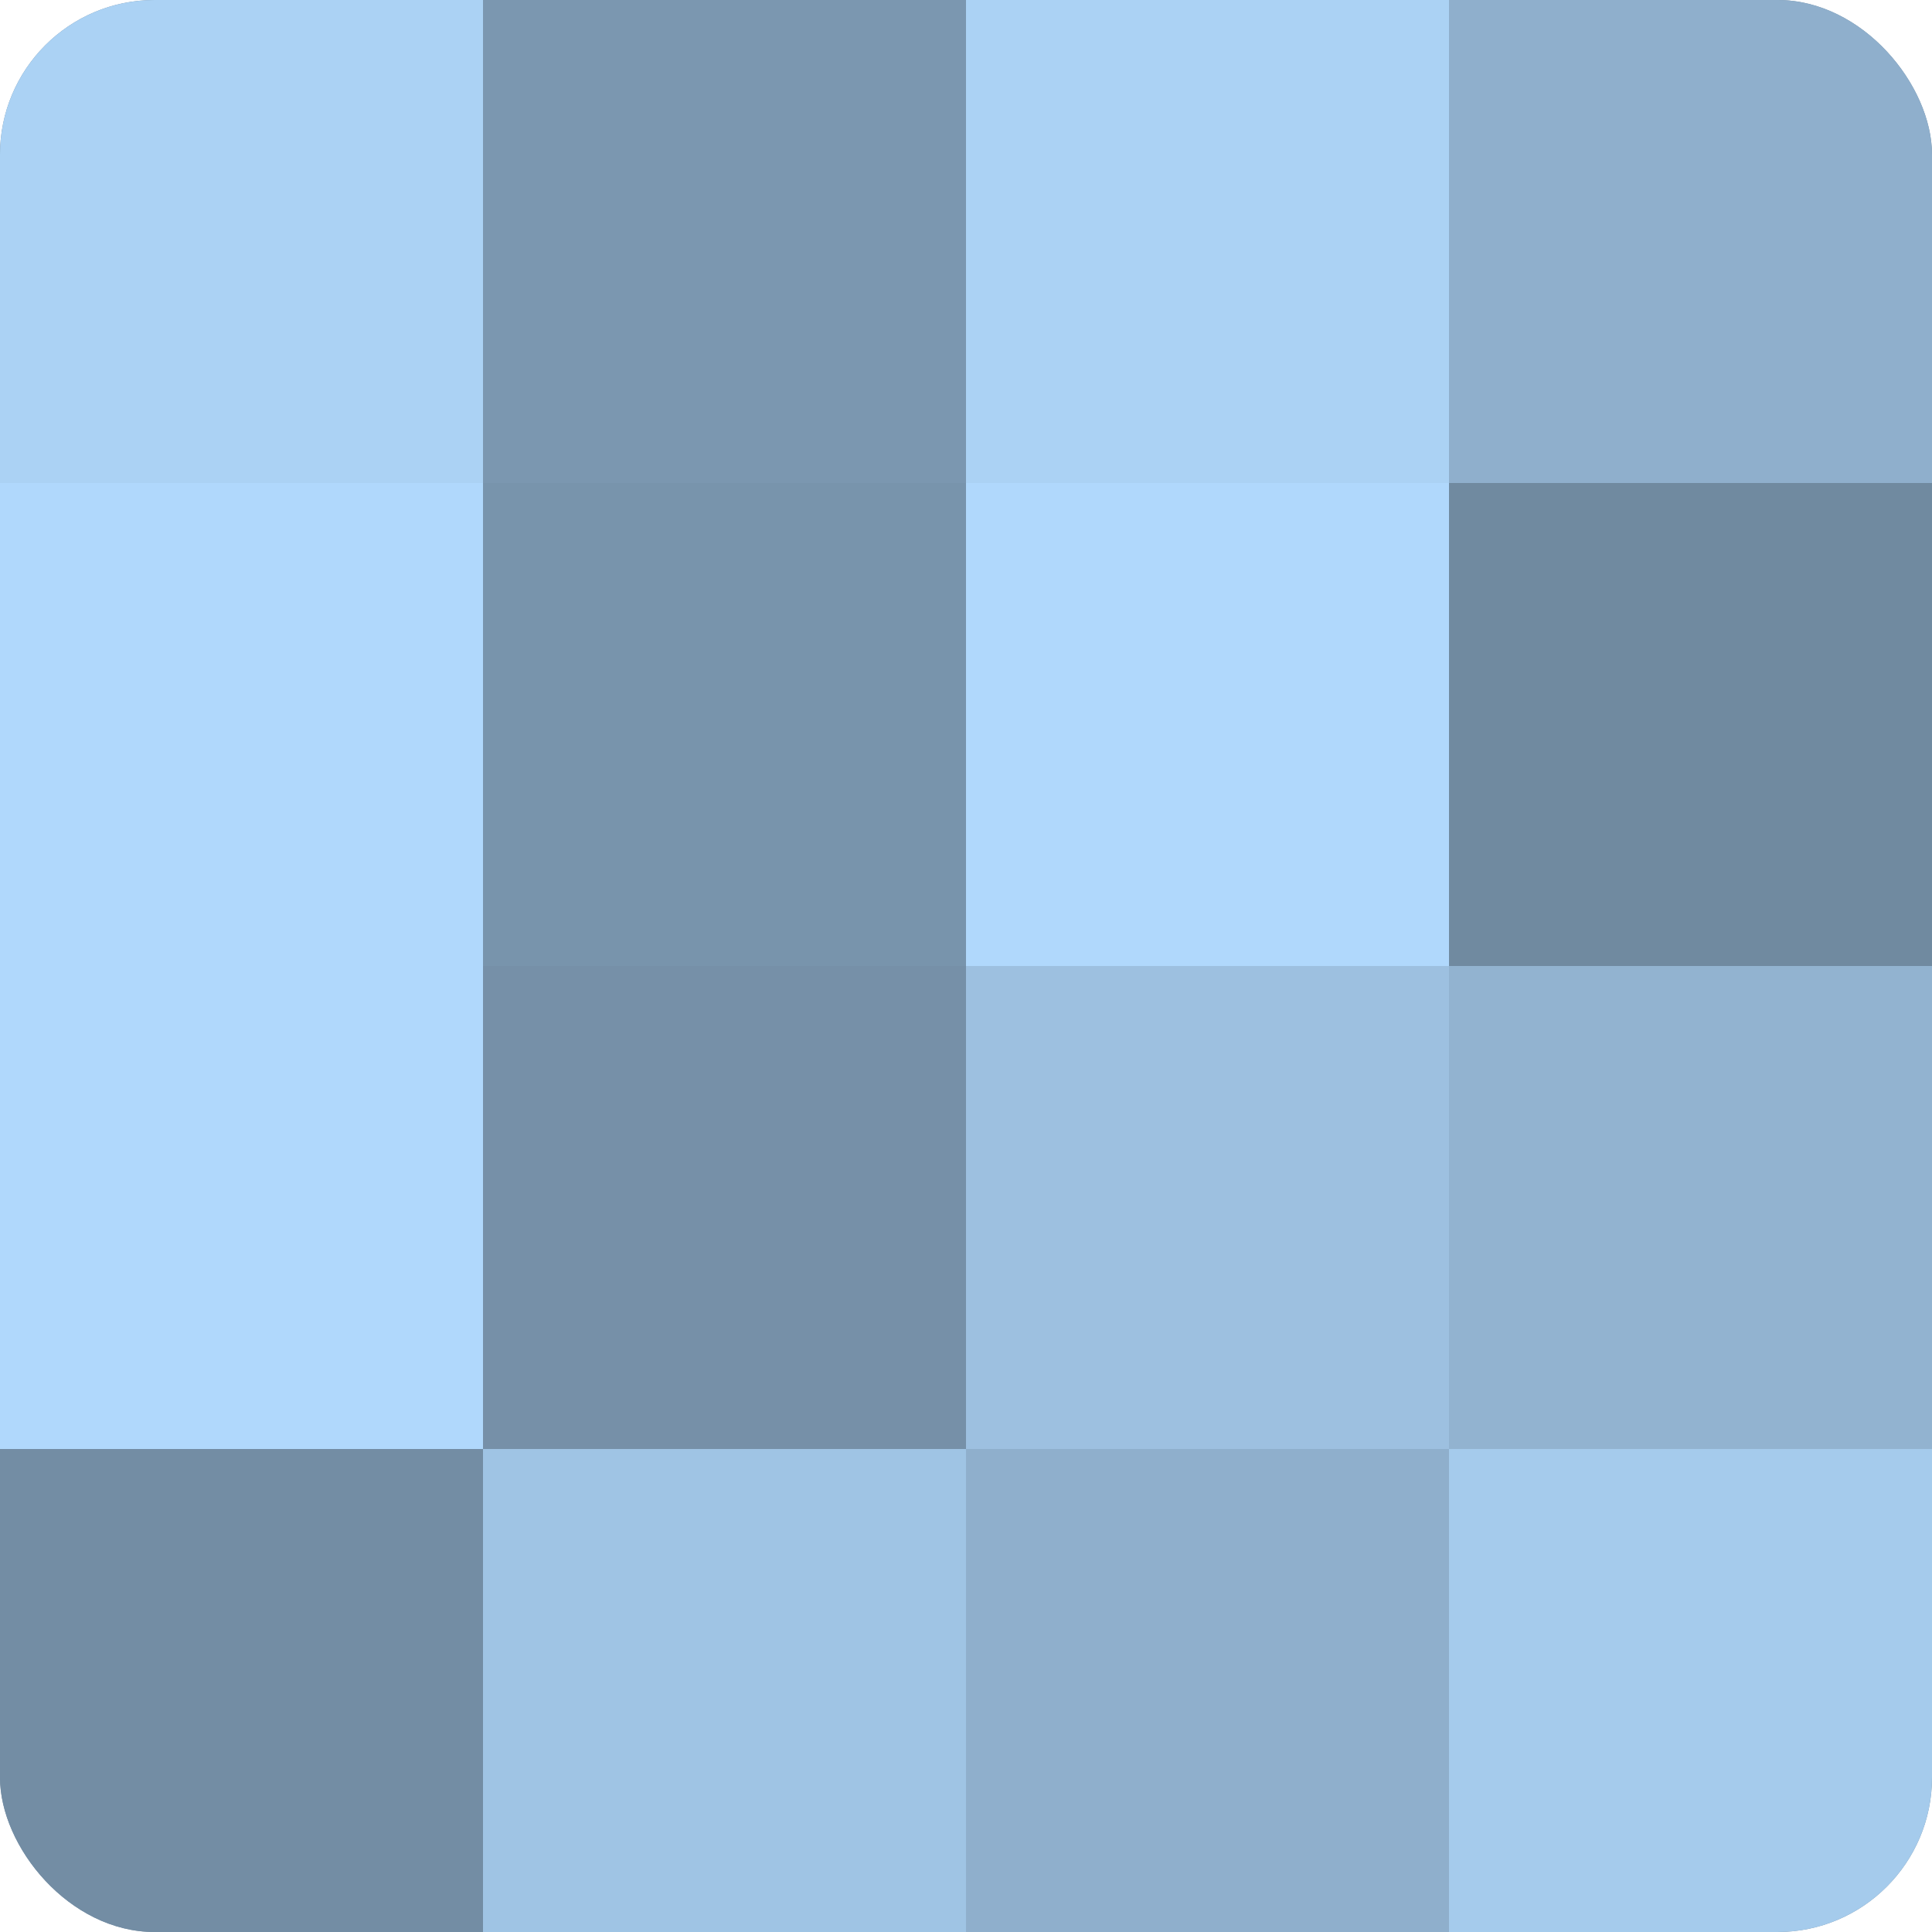 <?xml version="1.0" encoding="UTF-8"?>
<svg xmlns="http://www.w3.org/2000/svg" width="60" height="60" viewBox="0 0 100 100" preserveAspectRatio="xMidYMid meet"><defs><clipPath id="c" width="100" height="100"><rect width="100" height="100" rx="8" ry="8"/></clipPath></defs><g clip-path="url(#c)"><rect width="100" height="100" fill="#708aa0"/><rect width="25" height="25" fill="#abd2f4"/><rect y="25" width="25" height="25" fill="#b0d8fc"/><rect y="50" width="25" height="25" fill="#b0d8fc"/><rect y="75" width="25" height="25" fill="#738da4"/><rect x="25" width="25" height="25" fill="#7b97b0"/><rect x="25" y="25" width="25" height="25" fill="#7894ac"/><rect x="25" y="50" width="25" height="25" fill="#7690a8"/><rect x="25" y="75" width="25" height="25" fill="#9fc4e4"/><rect x="50" width="25" height="25" fill="#abd2f4"/><rect x="50" y="25" width="25" height="25" fill="#b0d8fc"/><rect x="50" y="50" width="25" height="25" fill="#9dc0e0"/><rect x="50" y="75" width="25" height="25" fill="#8fafcc"/><rect x="75" width="25" height="25" fill="#8fafcc"/><rect x="75" y="25" width="25" height="25" fill="#708aa0"/><rect x="75" y="50" width="25" height="25" fill="#92b3d0"/><rect x="75" y="75" width="25" height="25" fill="#a5cbec"/></g></svg>
